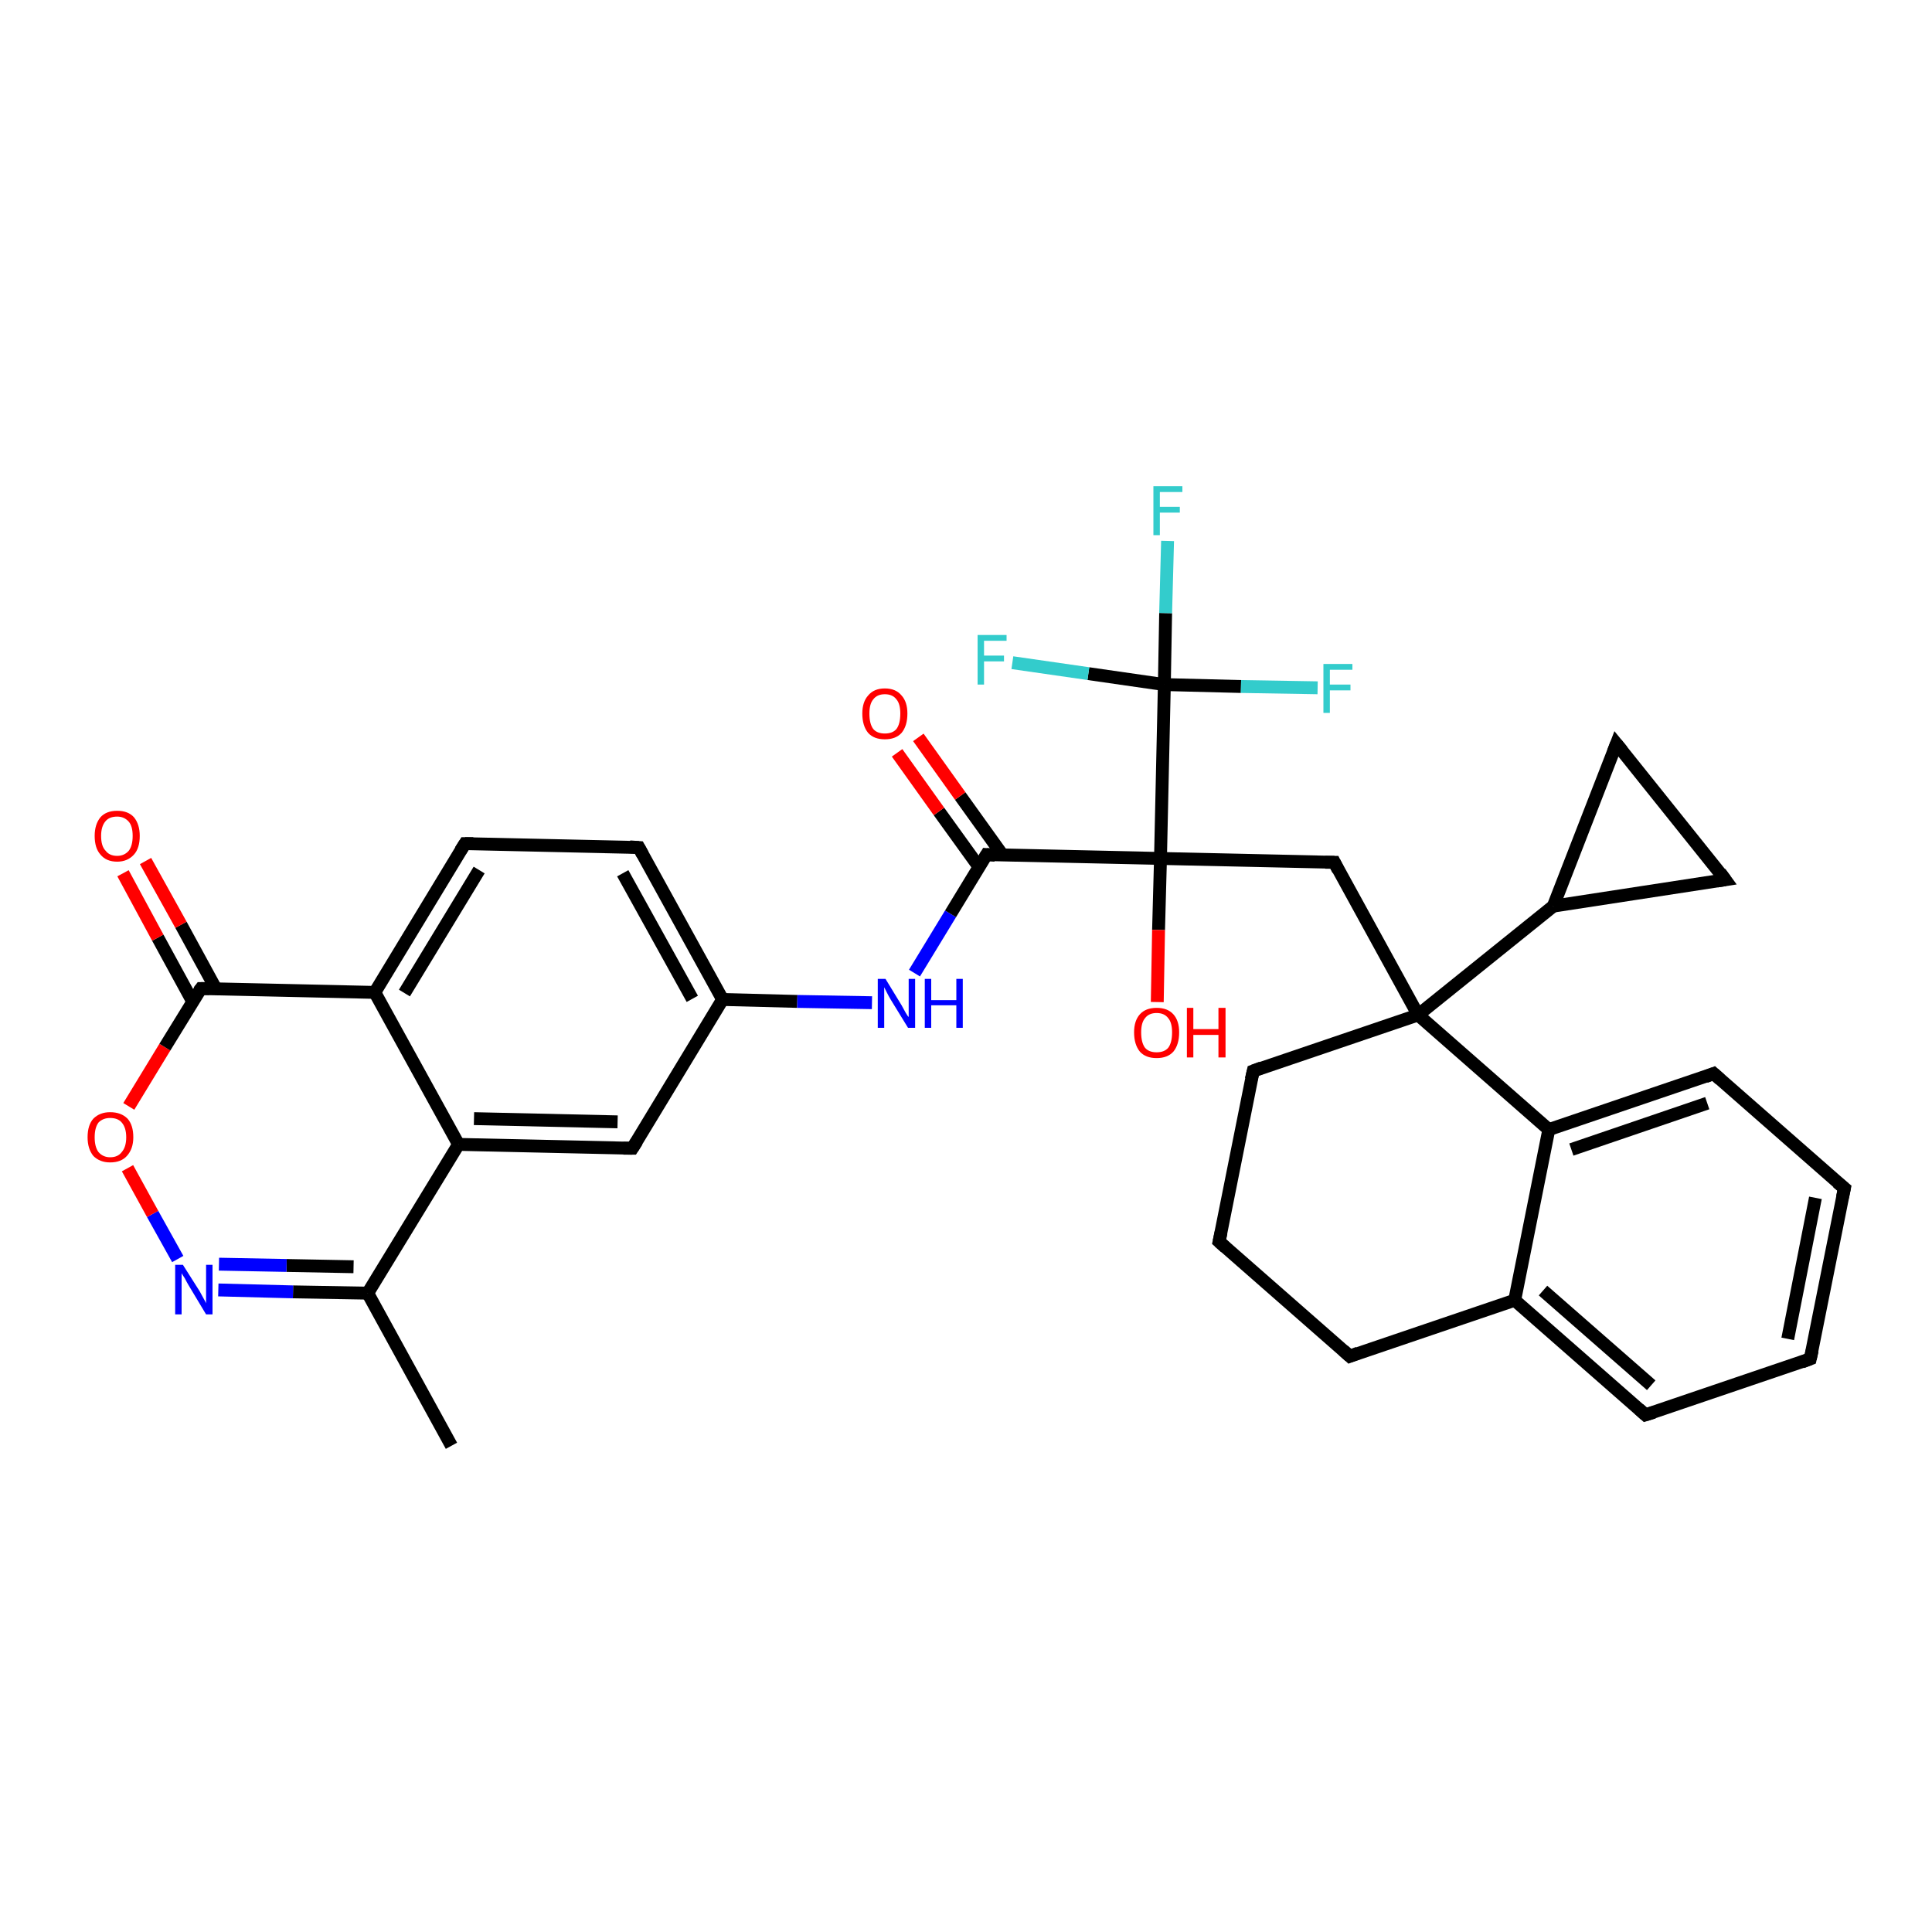 <?xml version='1.0' encoding='iso-8859-1'?>
<svg version='1.1' baseProfile='full'
              xmlns='http://www.w3.org/2000/svg'
                      xmlns:rdkit='http://www.rdkit.org/xml'
                      xmlns:xlink='http://www.w3.org/1999/xlink'
                  xml:space='preserve'
width='300px' height='300px' viewBox='0 0 300 300'>
<!-- END OF HEADER -->
<rect style='opacity:1.0;fill:#FFFFFF;stroke:none' width='300.0' height='300.0' x='0.0' y='0.0'> </rect>
<path class='bond-0 atom-0 atom-1' d='M 70.1,224.5 L 57.1,200.8' style='fill:none;fill-rule:evenodd;stroke:#000000;stroke-width:2.0px;stroke-linecap:butt;stroke-linejoin:miter;stroke-opacity:1' />
<path class='bond-1 atom-1 atom-2' d='M 57.1,200.8 L 45.5,200.6' style='fill:none;fill-rule:evenodd;stroke:#000000;stroke-width:2.0px;stroke-linecap:butt;stroke-linejoin:miter;stroke-opacity:1' />
<path class='bond-1 atom-1 atom-2' d='M 45.5,200.6 L 33.9,200.3' style='fill:none;fill-rule:evenodd;stroke:#0000FF;stroke-width:2.0px;stroke-linecap:butt;stroke-linejoin:miter;stroke-opacity:1' />
<path class='bond-1 atom-1 atom-2' d='M 54.9,196.7 L 44.5,196.5' style='fill:none;fill-rule:evenodd;stroke:#000000;stroke-width:2.0px;stroke-linecap:butt;stroke-linejoin:miter;stroke-opacity:1' />
<path class='bond-1 atom-1 atom-2' d='M 44.5,196.5 L 34.0,196.3' style='fill:none;fill-rule:evenodd;stroke:#0000FF;stroke-width:2.0px;stroke-linecap:butt;stroke-linejoin:miter;stroke-opacity:1' />
<path class='bond-2 atom-2 atom-3' d='M 27.6,195.5 L 23.7,188.5' style='fill:none;fill-rule:evenodd;stroke:#0000FF;stroke-width:2.0px;stroke-linecap:butt;stroke-linejoin:miter;stroke-opacity:1' />
<path class='bond-2 atom-2 atom-3' d='M 23.7,188.5 L 19.8,181.4' style='fill:none;fill-rule:evenodd;stroke:#FF0000;stroke-width:2.0px;stroke-linecap:butt;stroke-linejoin:miter;stroke-opacity:1' />
<path class='bond-3 atom-3 atom-4' d='M 20.0,171.8 L 25.6,162.6' style='fill:none;fill-rule:evenodd;stroke:#FF0000;stroke-width:2.0px;stroke-linecap:butt;stroke-linejoin:miter;stroke-opacity:1' />
<path class='bond-3 atom-3 atom-4' d='M 25.6,162.6 L 31.2,153.5' style='fill:none;fill-rule:evenodd;stroke:#000000;stroke-width:2.0px;stroke-linecap:butt;stroke-linejoin:miter;stroke-opacity:1' />
<path class='bond-4 atom-4 atom-5' d='M 33.5,153.5 L 28.1,143.6' style='fill:none;fill-rule:evenodd;stroke:#000000;stroke-width:2.0px;stroke-linecap:butt;stroke-linejoin:miter;stroke-opacity:1' />
<path class='bond-4 atom-4 atom-5' d='M 28.1,143.6 L 22.6,133.7' style='fill:none;fill-rule:evenodd;stroke:#FF0000;stroke-width:2.0px;stroke-linecap:butt;stroke-linejoin:miter;stroke-opacity:1' />
<path class='bond-4 atom-4 atom-5' d='M 29.9,155.5 L 24.5,145.6' style='fill:none;fill-rule:evenodd;stroke:#000000;stroke-width:2.0px;stroke-linecap:butt;stroke-linejoin:miter;stroke-opacity:1' />
<path class='bond-4 atom-4 atom-5' d='M 24.5,145.6 L 19.1,135.6' style='fill:none;fill-rule:evenodd;stroke:#FF0000;stroke-width:2.0px;stroke-linecap:butt;stroke-linejoin:miter;stroke-opacity:1' />
<path class='bond-5 atom-4 atom-6' d='M 31.2,153.5 L 58.2,154.1' style='fill:none;fill-rule:evenodd;stroke:#000000;stroke-width:2.0px;stroke-linecap:butt;stroke-linejoin:miter;stroke-opacity:1' />
<path class='bond-6 atom-6 atom-7' d='M 58.2,154.1 L 72.2,131.0' style='fill:none;fill-rule:evenodd;stroke:#000000;stroke-width:2.0px;stroke-linecap:butt;stroke-linejoin:miter;stroke-opacity:1' />
<path class='bond-6 atom-6 atom-7' d='M 62.8,154.2 L 74.4,135.1' style='fill:none;fill-rule:evenodd;stroke:#000000;stroke-width:2.0px;stroke-linecap:butt;stroke-linejoin:miter;stroke-opacity:1' />
<path class='bond-7 atom-7 atom-8' d='M 72.2,131.0 L 99.2,131.6' style='fill:none;fill-rule:evenodd;stroke:#000000;stroke-width:2.0px;stroke-linecap:butt;stroke-linejoin:miter;stroke-opacity:1' />
<path class='bond-8 atom-8 atom-9' d='M 99.2,131.6 L 112.2,155.2' style='fill:none;fill-rule:evenodd;stroke:#000000;stroke-width:2.0px;stroke-linecap:butt;stroke-linejoin:miter;stroke-opacity:1' />
<path class='bond-8 atom-8 atom-9' d='M 96.7,135.6 L 107.5,155.1' style='fill:none;fill-rule:evenodd;stroke:#000000;stroke-width:2.0px;stroke-linecap:butt;stroke-linejoin:miter;stroke-opacity:1' />
<path class='bond-9 atom-9 atom-10' d='M 112.2,155.2 L 123.8,155.5' style='fill:none;fill-rule:evenodd;stroke:#000000;stroke-width:2.0px;stroke-linecap:butt;stroke-linejoin:miter;stroke-opacity:1' />
<path class='bond-9 atom-9 atom-10' d='M 123.8,155.5 L 135.4,155.7' style='fill:none;fill-rule:evenodd;stroke:#0000FF;stroke-width:2.0px;stroke-linecap:butt;stroke-linejoin:miter;stroke-opacity:1' />
<path class='bond-10 atom-10 atom-11' d='M 142.0,151.1 L 147.6,141.9' style='fill:none;fill-rule:evenodd;stroke:#0000FF;stroke-width:2.0px;stroke-linecap:butt;stroke-linejoin:miter;stroke-opacity:1' />
<path class='bond-10 atom-10 atom-11' d='M 147.6,141.9 L 153.2,132.7' style='fill:none;fill-rule:evenodd;stroke:#000000;stroke-width:2.0px;stroke-linecap:butt;stroke-linejoin:miter;stroke-opacity:1' />
<path class='bond-11 atom-11 atom-12' d='M 155.7,132.8 L 149.1,123.6' style='fill:none;fill-rule:evenodd;stroke:#000000;stroke-width:2.0px;stroke-linecap:butt;stroke-linejoin:miter;stroke-opacity:1' />
<path class='bond-11 atom-11 atom-12' d='M 149.1,123.6 L 142.6,114.5' style='fill:none;fill-rule:evenodd;stroke:#FF0000;stroke-width:2.0px;stroke-linecap:butt;stroke-linejoin:miter;stroke-opacity:1' />
<path class='bond-11 atom-11 atom-12' d='M 152.0,134.6 L 145.8,126.0' style='fill:none;fill-rule:evenodd;stroke:#000000;stroke-width:2.0px;stroke-linecap:butt;stroke-linejoin:miter;stroke-opacity:1' />
<path class='bond-11 atom-11 atom-12' d='M 145.8,126.0 L 139.3,116.9' style='fill:none;fill-rule:evenodd;stroke:#FF0000;stroke-width:2.0px;stroke-linecap:butt;stroke-linejoin:miter;stroke-opacity:1' />
<path class='bond-12 atom-11 atom-13' d='M 153.2,132.7 L 180.2,133.3' style='fill:none;fill-rule:evenodd;stroke:#000000;stroke-width:2.0px;stroke-linecap:butt;stroke-linejoin:miter;stroke-opacity:1' />
<path class='bond-13 atom-13 atom-14' d='M 180.2,133.3 L 179.9,144.4' style='fill:none;fill-rule:evenodd;stroke:#000000;stroke-width:2.0px;stroke-linecap:butt;stroke-linejoin:miter;stroke-opacity:1' />
<path class='bond-13 atom-13 atom-14' d='M 179.9,144.4 L 179.7,155.6' style='fill:none;fill-rule:evenodd;stroke:#FF0000;stroke-width:2.0px;stroke-linecap:butt;stroke-linejoin:miter;stroke-opacity:1' />
<path class='bond-14 atom-13 atom-15' d='M 180.2,133.3 L 207.2,133.9' style='fill:none;fill-rule:evenodd;stroke:#000000;stroke-width:2.0px;stroke-linecap:butt;stroke-linejoin:miter;stroke-opacity:1' />
<path class='bond-15 atom-15 atom-16' d='M 207.2,133.9 L 220.2,157.6' style='fill:none;fill-rule:evenodd;stroke:#000000;stroke-width:2.0px;stroke-linecap:butt;stroke-linejoin:miter;stroke-opacity:1' />
<path class='bond-16 atom-16 atom-17' d='M 220.2,157.6 L 194.6,166.3' style='fill:none;fill-rule:evenodd;stroke:#000000;stroke-width:2.0px;stroke-linecap:butt;stroke-linejoin:miter;stroke-opacity:1' />
<path class='bond-17 atom-17 atom-18' d='M 194.6,166.3 L 189.3,192.8' style='fill:none;fill-rule:evenodd;stroke:#000000;stroke-width:2.0px;stroke-linecap:butt;stroke-linejoin:miter;stroke-opacity:1' />
<path class='bond-18 atom-18 atom-19' d='M 189.3,192.8 L 209.6,210.6' style='fill:none;fill-rule:evenodd;stroke:#000000;stroke-width:2.0px;stroke-linecap:butt;stroke-linejoin:miter;stroke-opacity:1' />
<path class='bond-19 atom-19 atom-20' d='M 209.6,210.6 L 235.2,201.9' style='fill:none;fill-rule:evenodd;stroke:#000000;stroke-width:2.0px;stroke-linecap:butt;stroke-linejoin:miter;stroke-opacity:1' />
<path class='bond-20 atom-20 atom-21' d='M 235.2,201.9 L 255.5,219.7' style='fill:none;fill-rule:evenodd;stroke:#000000;stroke-width:2.0px;stroke-linecap:butt;stroke-linejoin:miter;stroke-opacity:1' />
<path class='bond-20 atom-20 atom-21' d='M 239.6,200.4 L 256.4,215.1' style='fill:none;fill-rule:evenodd;stroke:#000000;stroke-width:2.0px;stroke-linecap:butt;stroke-linejoin:miter;stroke-opacity:1' />
<path class='bond-21 atom-21 atom-22' d='M 255.5,219.7 L 281.1,211.0' style='fill:none;fill-rule:evenodd;stroke:#000000;stroke-width:2.0px;stroke-linecap:butt;stroke-linejoin:miter;stroke-opacity:1' />
<path class='bond-22 atom-22 atom-23' d='M 281.1,211.0 L 286.4,184.5' style='fill:none;fill-rule:evenodd;stroke:#000000;stroke-width:2.0px;stroke-linecap:butt;stroke-linejoin:miter;stroke-opacity:1' />
<path class='bond-22 atom-22 atom-23' d='M 277.6,207.9 L 281.9,186.0' style='fill:none;fill-rule:evenodd;stroke:#000000;stroke-width:2.0px;stroke-linecap:butt;stroke-linejoin:miter;stroke-opacity:1' />
<path class='bond-23 atom-23 atom-24' d='M 286.4,184.5 L 266.1,166.7' style='fill:none;fill-rule:evenodd;stroke:#000000;stroke-width:2.0px;stroke-linecap:butt;stroke-linejoin:miter;stroke-opacity:1' />
<path class='bond-24 atom-24 atom-25' d='M 266.1,166.7 L 240.5,175.4' style='fill:none;fill-rule:evenodd;stroke:#000000;stroke-width:2.0px;stroke-linecap:butt;stroke-linejoin:miter;stroke-opacity:1' />
<path class='bond-24 atom-24 atom-25' d='M 265.1,171.3 L 244.0,178.5' style='fill:none;fill-rule:evenodd;stroke:#000000;stroke-width:2.0px;stroke-linecap:butt;stroke-linejoin:miter;stroke-opacity:1' />
<path class='bond-25 atom-16 atom-26' d='M 220.2,157.6 L 241.2,140.7' style='fill:none;fill-rule:evenodd;stroke:#000000;stroke-width:2.0px;stroke-linecap:butt;stroke-linejoin:miter;stroke-opacity:1' />
<path class='bond-26 atom-26 atom-27' d='M 241.2,140.7 L 267.9,136.6' style='fill:none;fill-rule:evenodd;stroke:#000000;stroke-width:2.0px;stroke-linecap:butt;stroke-linejoin:miter;stroke-opacity:1' />
<path class='bond-27 atom-27 atom-28' d='M 267.9,136.6 L 251.0,115.5' style='fill:none;fill-rule:evenodd;stroke:#000000;stroke-width:2.0px;stroke-linecap:butt;stroke-linejoin:miter;stroke-opacity:1' />
<path class='bond-28 atom-13 atom-29' d='M 180.2,133.3 L 180.8,106.3' style='fill:none;fill-rule:evenodd;stroke:#000000;stroke-width:2.0px;stroke-linecap:butt;stroke-linejoin:miter;stroke-opacity:1' />
<path class='bond-29 atom-29 atom-30' d='M 180.8,106.3 L 181.0,95.2' style='fill:none;fill-rule:evenodd;stroke:#000000;stroke-width:2.0px;stroke-linecap:butt;stroke-linejoin:miter;stroke-opacity:1' />
<path class='bond-29 atom-29 atom-30' d='M 181.0,95.2 L 181.3,84.0' style='fill:none;fill-rule:evenodd;stroke:#33CCCC;stroke-width:2.0px;stroke-linecap:butt;stroke-linejoin:miter;stroke-opacity:1' />
<path class='bond-30 atom-29 atom-31' d='M 180.8,106.3 L 169.0,104.6' style='fill:none;fill-rule:evenodd;stroke:#000000;stroke-width:2.0px;stroke-linecap:butt;stroke-linejoin:miter;stroke-opacity:1' />
<path class='bond-30 atom-29 atom-31' d='M 169.0,104.6 L 157.2,102.9' style='fill:none;fill-rule:evenodd;stroke:#33CCCC;stroke-width:2.0px;stroke-linecap:butt;stroke-linejoin:miter;stroke-opacity:1' />
<path class='bond-31 atom-29 atom-32' d='M 180.8,106.3 L 192.7,106.6' style='fill:none;fill-rule:evenodd;stroke:#000000;stroke-width:2.0px;stroke-linecap:butt;stroke-linejoin:miter;stroke-opacity:1' />
<path class='bond-31 atom-29 atom-32' d='M 192.7,106.6 L 204.6,106.8' style='fill:none;fill-rule:evenodd;stroke:#33CCCC;stroke-width:2.0px;stroke-linecap:butt;stroke-linejoin:miter;stroke-opacity:1' />
<path class='bond-32 atom-9 atom-33' d='M 112.2,155.2 L 98.2,178.3' style='fill:none;fill-rule:evenodd;stroke:#000000;stroke-width:2.0px;stroke-linecap:butt;stroke-linejoin:miter;stroke-opacity:1' />
<path class='bond-33 atom-33 atom-34' d='M 98.2,178.3 L 71.2,177.7' style='fill:none;fill-rule:evenodd;stroke:#000000;stroke-width:2.0px;stroke-linecap:butt;stroke-linejoin:miter;stroke-opacity:1' />
<path class='bond-33 atom-33 atom-34' d='M 95.9,174.2 L 73.6,173.7' style='fill:none;fill-rule:evenodd;stroke:#000000;stroke-width:2.0px;stroke-linecap:butt;stroke-linejoin:miter;stroke-opacity:1' />
<path class='bond-34 atom-34 atom-1' d='M 71.2,177.7 L 57.1,200.8' style='fill:none;fill-rule:evenodd;stroke:#000000;stroke-width:2.0px;stroke-linecap:butt;stroke-linejoin:miter;stroke-opacity:1' />
<path class='bond-35 atom-34 atom-6' d='M 71.2,177.7 L 58.2,154.1' style='fill:none;fill-rule:evenodd;stroke:#000000;stroke-width:2.0px;stroke-linecap:butt;stroke-linejoin:miter;stroke-opacity:1' />
<path class='bond-36 atom-25 atom-16' d='M 240.5,175.4 L 220.2,157.6' style='fill:none;fill-rule:evenodd;stroke:#000000;stroke-width:2.0px;stroke-linecap:butt;stroke-linejoin:miter;stroke-opacity:1' />
<path class='bond-37 atom-28 atom-26' d='M 251.0,115.5 L 241.2,140.7' style='fill:none;fill-rule:evenodd;stroke:#000000;stroke-width:2.0px;stroke-linecap:butt;stroke-linejoin:miter;stroke-opacity:1' />
<path class='bond-38 atom-25 atom-20' d='M 240.5,175.4 L 235.2,201.9' style='fill:none;fill-rule:evenodd;stroke:#000000;stroke-width:2.0px;stroke-linecap:butt;stroke-linejoin:miter;stroke-opacity:1' />
<path d='M 30.9,153.9 L 31.2,153.5 L 32.5,153.5' style='fill:none;stroke:#000000;stroke-width:2.0px;stroke-linecap:butt;stroke-linejoin:miter;stroke-opacity:1;' />
<path d='M 71.5,132.1 L 72.2,131.0 L 73.5,131.0' style='fill:none;stroke:#000000;stroke-width:2.0px;stroke-linecap:butt;stroke-linejoin:miter;stroke-opacity:1;' />
<path d='M 97.8,131.5 L 99.2,131.6 L 99.8,132.7' style='fill:none;stroke:#000000;stroke-width:2.0px;stroke-linecap:butt;stroke-linejoin:miter;stroke-opacity:1;' />
<path d='M 152.9,133.2 L 153.2,132.7 L 154.5,132.8' style='fill:none;stroke:#000000;stroke-width:2.0px;stroke-linecap:butt;stroke-linejoin:miter;stroke-opacity:1;' />
<path d='M 205.8,133.9 L 207.2,133.9 L 207.8,135.1' style='fill:none;stroke:#000000;stroke-width:2.0px;stroke-linecap:butt;stroke-linejoin:miter;stroke-opacity:1;' />
<path d='M 195.9,165.8 L 194.6,166.3 L 194.3,167.6' style='fill:none;stroke:#000000;stroke-width:2.0px;stroke-linecap:butt;stroke-linejoin:miter;stroke-opacity:1;' />
<path d='M 189.6,191.4 L 189.3,192.8 L 190.3,193.7' style='fill:none;stroke:#000000;stroke-width:2.0px;stroke-linecap:butt;stroke-linejoin:miter;stroke-opacity:1;' />
<path d='M 208.6,209.7 L 209.6,210.6 L 210.9,210.1' style='fill:none;stroke:#000000;stroke-width:2.0px;stroke-linecap:butt;stroke-linejoin:miter;stroke-opacity:1;' />
<path d='M 254.5,218.8 L 255.5,219.7 L 256.8,219.3' style='fill:none;stroke:#000000;stroke-width:2.0px;stroke-linecap:butt;stroke-linejoin:miter;stroke-opacity:1;' />
<path d='M 279.8,211.5 L 281.1,211.0 L 281.4,209.7' style='fill:none;stroke:#000000;stroke-width:2.0px;stroke-linecap:butt;stroke-linejoin:miter;stroke-opacity:1;' />
<path d='M 286.1,185.9 L 286.4,184.5 L 285.3,183.6' style='fill:none;stroke:#000000;stroke-width:2.0px;stroke-linecap:butt;stroke-linejoin:miter;stroke-opacity:1;' />
<path d='M 267.1,167.6 L 266.1,166.7 L 264.8,167.2' style='fill:none;stroke:#000000;stroke-width:2.0px;stroke-linecap:butt;stroke-linejoin:miter;stroke-opacity:1;' />
<path d='M 266.6,136.8 L 267.9,136.6 L 267.1,135.5' style='fill:none;stroke:#000000;stroke-width:2.0px;stroke-linecap:butt;stroke-linejoin:miter;stroke-opacity:1;' />
<path d='M 251.9,116.6 L 251.0,115.5 L 250.5,116.8' style='fill:none;stroke:#000000;stroke-width:2.0px;stroke-linecap:butt;stroke-linejoin:miter;stroke-opacity:1;' />
<path d='M 98.9,177.2 L 98.2,178.3 L 96.8,178.3' style='fill:none;stroke:#000000;stroke-width:2.0px;stroke-linecap:butt;stroke-linejoin:miter;stroke-opacity:1;' />
<path class='atom-2' d='M 28.4 196.4
L 31.0 200.5
Q 31.2 200.9, 31.6 201.6
Q 32.0 202.3, 32.0 202.4
L 32.0 196.4
L 33.0 196.4
L 33.0 204.1
L 32.0 204.1
L 29.3 199.6
Q 29.0 199.1, 28.7 198.5
Q 28.3 197.9, 28.2 197.7
L 28.2 204.1
L 27.2 204.1
L 27.2 196.4
L 28.4 196.4
' fill='#0000FF'/>
<path class='atom-3' d='M 13.6 176.6
Q 13.6 174.7, 14.5 173.7
Q 15.5 172.7, 17.1 172.7
Q 18.8 172.7, 19.8 173.7
Q 20.7 174.7, 20.7 176.6
Q 20.7 178.4, 19.7 179.5
Q 18.8 180.5, 17.1 180.5
Q 15.5 180.5, 14.5 179.5
Q 13.6 178.4, 13.6 176.6
M 17.1 179.7
Q 18.3 179.7, 18.9 178.9
Q 19.6 178.1, 19.6 176.6
Q 19.6 175.1, 18.9 174.3
Q 18.3 173.6, 17.1 173.6
Q 16.0 173.6, 15.3 174.3
Q 14.7 175.1, 14.7 176.6
Q 14.7 178.1, 15.3 178.9
Q 16.0 179.7, 17.1 179.7
' fill='#FF0000'/>
<path class='atom-5' d='M 14.7 129.8
Q 14.7 128.0, 15.6 126.9
Q 16.5 125.9, 18.2 125.9
Q 19.9 125.9, 20.8 126.9
Q 21.7 128.0, 21.7 129.8
Q 21.7 131.7, 20.8 132.7
Q 19.8 133.8, 18.2 133.8
Q 16.5 133.8, 15.6 132.7
Q 14.7 131.7, 14.7 129.8
M 18.2 132.9
Q 19.3 132.9, 20.0 132.1
Q 20.6 131.3, 20.6 129.8
Q 20.6 128.3, 20.0 127.6
Q 19.3 126.8, 18.2 126.8
Q 17.0 126.8, 16.4 127.5
Q 15.7 128.3, 15.7 129.8
Q 15.7 131.4, 16.4 132.1
Q 17.0 132.9, 18.2 132.9
' fill='#FF0000'/>
<path class='atom-10' d='M 137.5 152.0
L 140.0 156.1
Q 140.2 156.5, 140.6 157.2
Q 141.0 157.9, 141.1 157.9
L 141.1 152.0
L 142.1 152.0
L 142.1 159.6
L 141.0 159.6
L 138.3 155.2
Q 138.0 154.7, 137.7 154.1
Q 137.4 153.5, 137.3 153.3
L 137.3 159.6
L 136.3 159.6
L 136.3 152.0
L 137.5 152.0
' fill='#0000FF'/>
<path class='atom-10' d='M 143.6 152.0
L 144.6 152.0
L 144.6 155.3
L 148.5 155.3
L 148.5 152.0
L 149.5 152.0
L 149.5 159.6
L 148.5 159.6
L 148.5 156.1
L 144.6 156.1
L 144.6 159.6
L 143.6 159.6
L 143.6 152.0
' fill='#0000FF'/>
<path class='atom-12' d='M 133.9 110.8
Q 133.9 109.0, 134.8 108.0
Q 135.7 106.9, 137.4 106.9
Q 139.1 106.9, 140.0 108.0
Q 140.9 109.0, 140.9 110.8
Q 140.9 112.7, 140.0 113.8
Q 139.1 114.8, 137.4 114.8
Q 135.7 114.8, 134.8 113.8
Q 133.9 112.7, 133.9 110.8
M 137.4 113.9
Q 138.6 113.9, 139.2 113.2
Q 139.8 112.4, 139.8 110.8
Q 139.8 109.3, 139.2 108.6
Q 138.6 107.8, 137.4 107.8
Q 136.2 107.8, 135.6 108.6
Q 135.0 109.3, 135.0 110.8
Q 135.0 112.4, 135.6 113.2
Q 136.2 113.9, 137.4 113.9
' fill='#FF0000'/>
<path class='atom-14' d='M 176.1 160.3
Q 176.1 158.5, 177.0 157.5
Q 177.9 156.5, 179.6 156.5
Q 181.3 156.5, 182.2 157.5
Q 183.1 158.5, 183.1 160.3
Q 183.1 162.2, 182.2 163.3
Q 181.3 164.3, 179.6 164.3
Q 177.9 164.3, 177.0 163.3
Q 176.1 162.2, 176.1 160.3
M 179.6 163.4
Q 180.8 163.4, 181.4 162.7
Q 182.0 161.9, 182.0 160.3
Q 182.0 158.8, 181.4 158.1
Q 180.8 157.3, 179.6 157.3
Q 178.4 157.3, 177.8 158.1
Q 177.2 158.8, 177.2 160.3
Q 177.2 161.9, 177.8 162.7
Q 178.4 163.4, 179.6 163.4
' fill='#FF0000'/>
<path class='atom-14' d='M 184.3 156.5
L 185.3 156.5
L 185.3 159.8
L 189.2 159.8
L 189.2 156.5
L 190.3 156.5
L 190.3 164.2
L 189.2 164.2
L 189.2 160.7
L 185.3 160.7
L 185.3 164.2
L 184.3 164.2
L 184.3 156.5
' fill='#FF0000'/>
<path class='atom-30' d='M 179.1 75.5
L 183.6 75.5
L 183.6 76.4
L 180.1 76.4
L 180.1 78.7
L 183.2 78.7
L 183.2 79.6
L 180.1 79.6
L 180.1 83.1
L 179.1 83.1
L 179.1 75.5
' fill='#33CCCC'/>
<path class='atom-31' d='M 151.8 98.6
L 156.3 98.6
L 156.3 99.5
L 152.8 99.5
L 152.8 101.8
L 155.9 101.8
L 155.9 102.7
L 152.8 102.7
L 152.8 106.3
L 151.8 106.3
L 151.8 98.6
' fill='#33CCCC'/>
<path class='atom-32' d='M 205.5 103.1
L 210.0 103.1
L 210.0 104.0
L 206.5 104.0
L 206.5 106.3
L 209.7 106.3
L 209.7 107.2
L 206.5 107.2
L 206.5 110.7
L 205.5 110.7
L 205.5 103.1
' fill='#33CCCC'/>
</svg>
